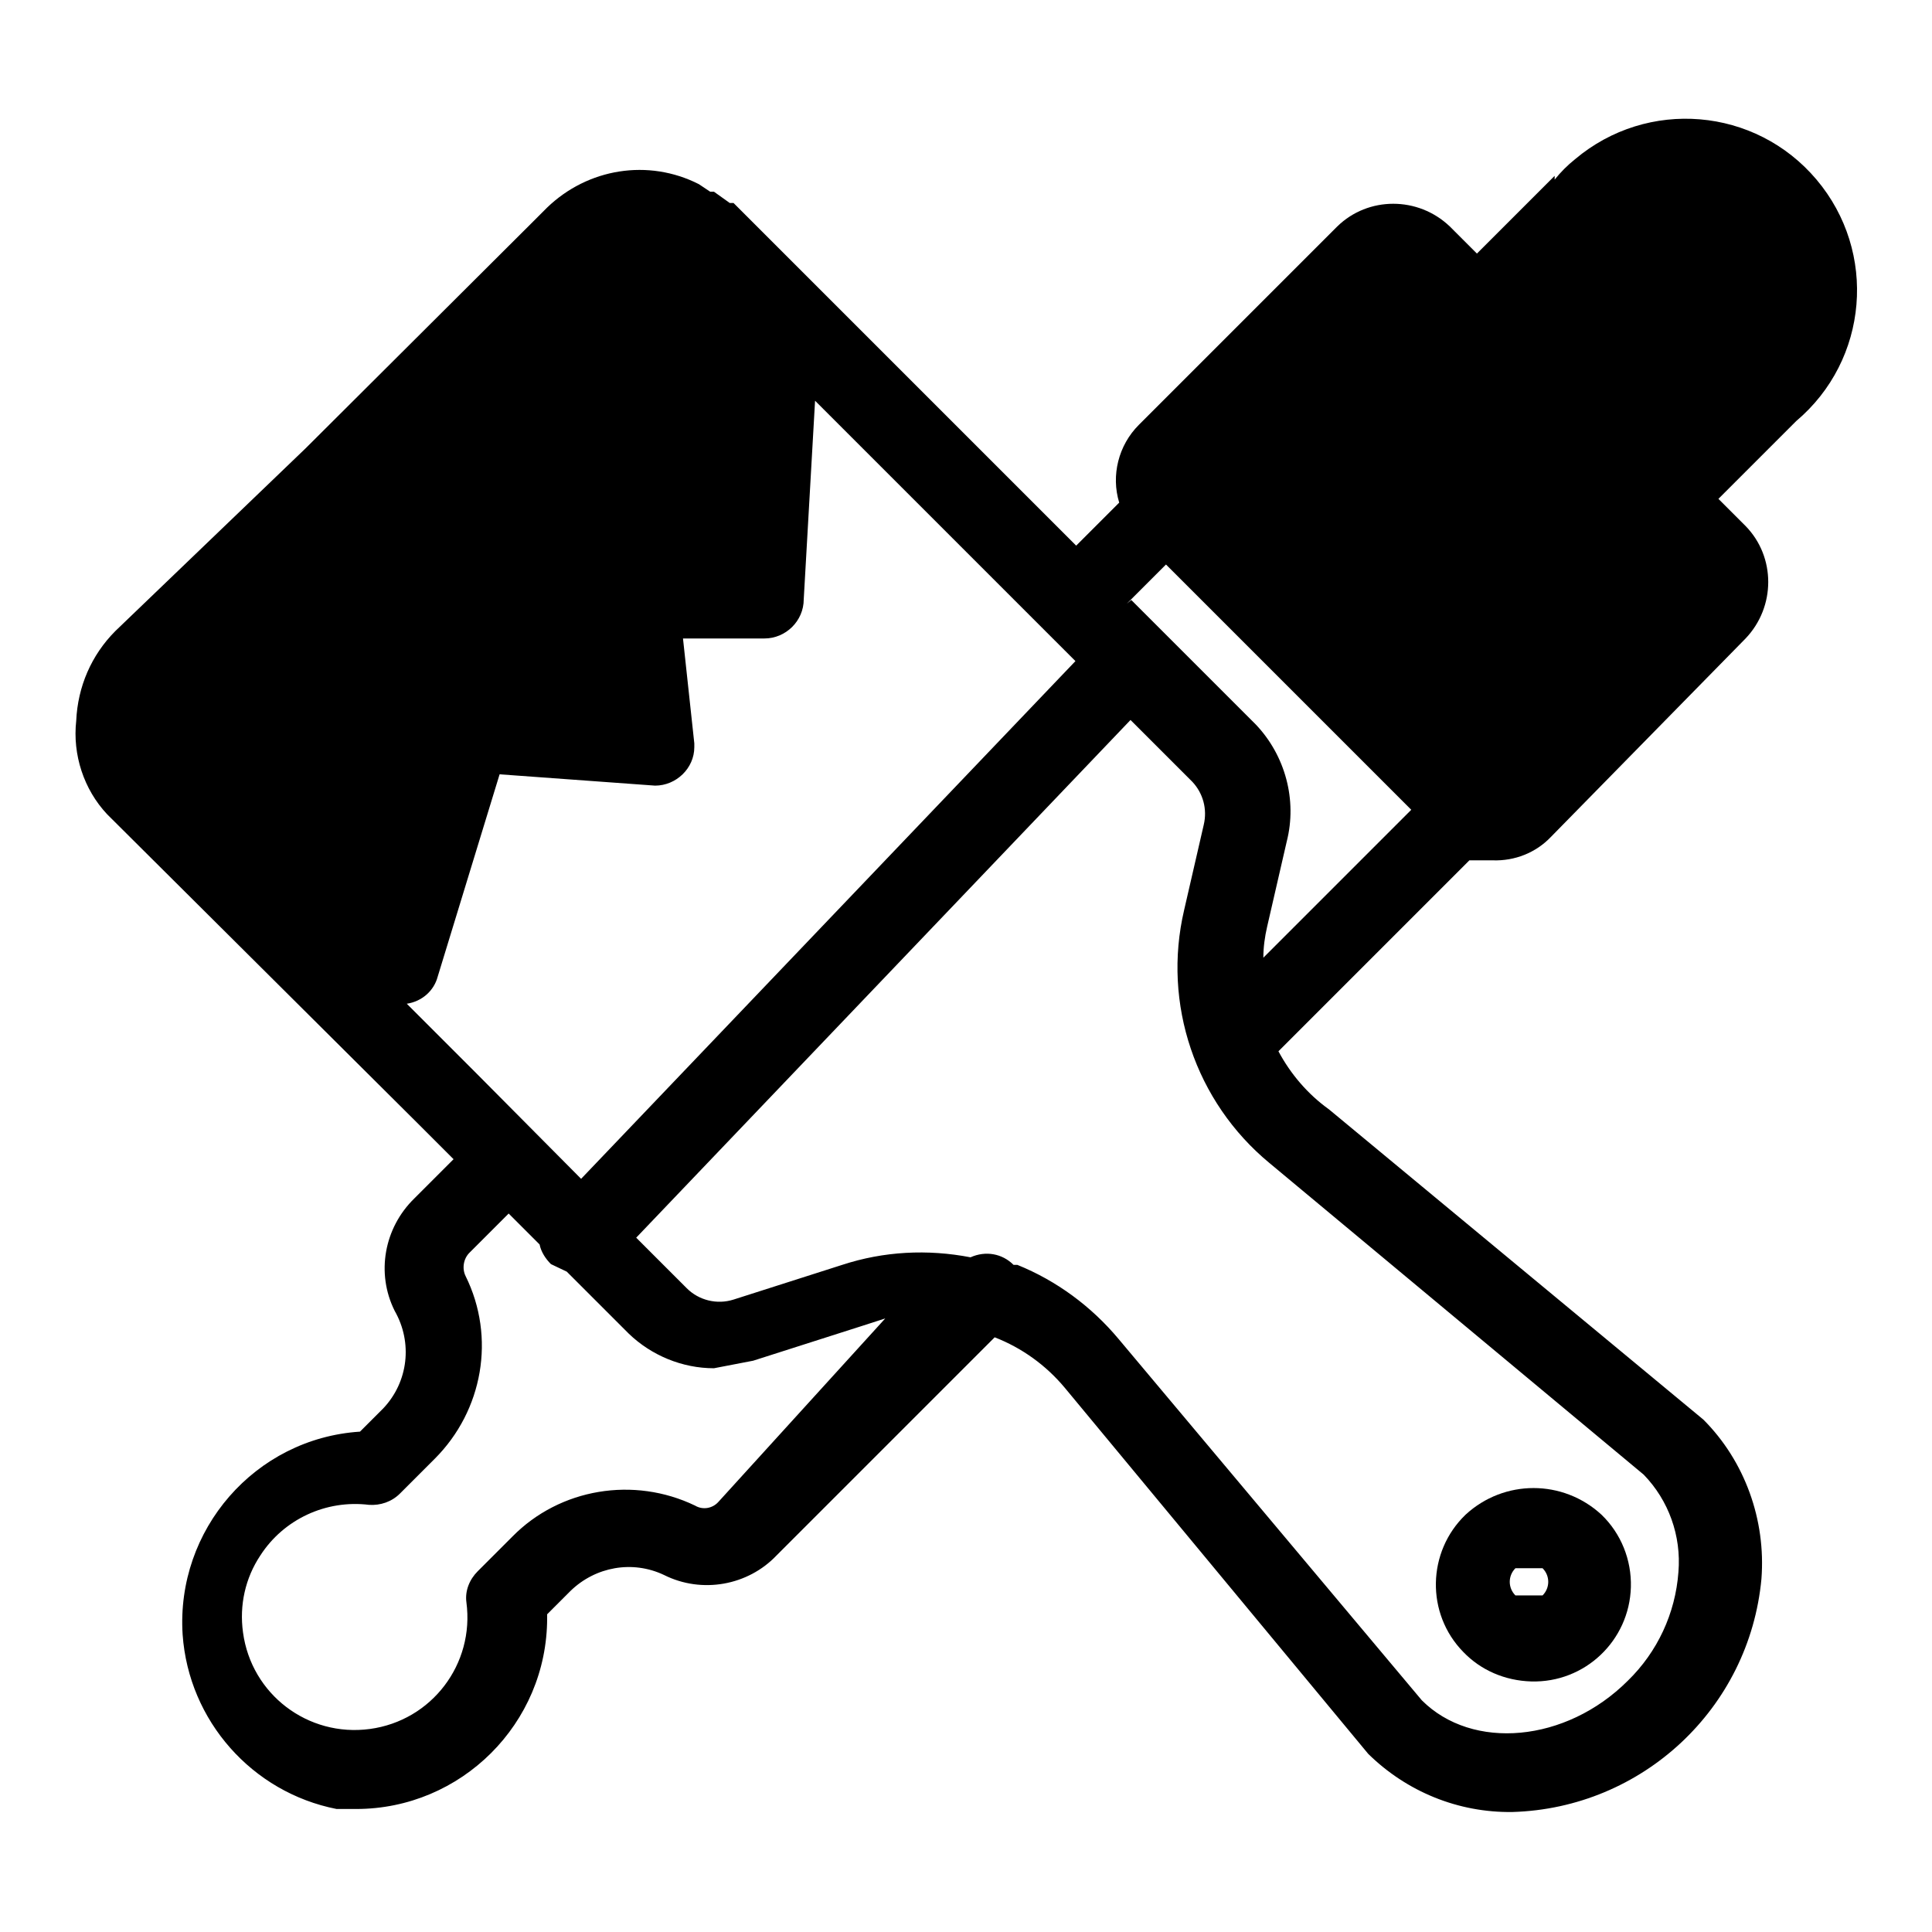 <?xml version="1.0" encoding="utf-8"?>
<!-- Svg Vector Icons : http://www.onlinewebfonts.com/icon -->
<!DOCTYPE svg PUBLIC "-//W3C//DTD SVG 1.1//EN" "http://www.w3.org/Graphics/SVG/1.1/DTD/svg11.dtd">
<svg version="1.1" xmlns="http://www.w3.org/2000/svg" xmlns:xlink="http://www.w3.org/1999/xlink" x="0px" y="0px" viewBox="0 0 256 256" enable-background="new 0 0 256 256" xml:space="preserve">
<g> <path fill="#000000" d="M206,23.3l-10.3,10.3l-3.6-3.6c-4.2-4-10.8-4-14.9,0l-26.3,26.3c-2.7,2.7-3.7,6.7-2.6,10.3l-5.7,5.7 l-3.1-3.1l-32-32L97.2,26.9h-0.5l-2.1-1.5h-0.5l-1.5-1c-6.7-3.4-14.7-2.1-20.1,3.1l-2.1,2.1L40.5,59.4L15.3,83.6 c-3.2,3.2-5,7.4-5.2,11.9c-0.5,4.5,1,9.1,4.1,12.4L55.5,149l4.6,4.6l-5.2,5.2c-4,3.9-5.1,9.9-2.6,14.9c2.4,4.2,1.8,9.4-1.5,12.9 l-3.1,3.1c-13.9,0.9-24.4,13-23.5,26.9c0.8,11.4,9.2,20.9,20.4,23.1h2.6c13.9,0,25.3-11.3,25.3-25.3c0-0.2,0-0.3,0-0.5l3.1-3.1 c3.3-3.2,8.2-4.1,12.4-2.1c5,2.5,11.1,1.4,14.9-2.6l28.9-28.9c3.6,1.4,6.8,3.7,9.3,6.7l40.2,48.5c5.1,5,11.9,7.8,19.1,7.7 c17.2-0.5,31.4-13.7,33-30.9c0.6-7.8-2.2-15.6-7.7-21.1L176.1,147c-2.8-2-5.1-4.7-6.7-7.7l25.3-25.3h3.1c2.9,0.1,5.7-1,7.7-3.1 l25.8-26.3c4-4.2,4-10.8,0-14.9l-3.6-3.6l10.3-10.3c9.6-8.1,10.8-22.4,2.7-32c-8.1-9.6-22.4-10.8-32-2.7c-1,0.8-1.9,1.7-2.7,2.7 V23.3z M149.3,80l5.2-5.2l32.5,32.5l-19.6,19.6c0-1.4,0.2-2.8,0.5-4.1l2.6-11.3c1.4-5.5-0.2-11.4-4.1-15.5l-16.5-16.5L149.3,80z  M63.2,142.3l-9.3-9.3c2-0.3,3.6-1.7,4.1-3.6l8.2-26.8l20.6,1.5c2.8,0,5.2-2.3,5.2-5.1c0-0.2,0-0.4,0-0.5l-1.5-13.9h10.8 c2.8,0,5.2-2.3,5.2-5.2l1.5-26.3l23.7,23.7l10.8,10.8l-65.5,68.6L63.2,142.3z M95.2,199c-0.8,0.9-2.1,1.1-3.1,0.5 c-8.1-3.9-17.9-2.3-24.2,4.1l-4.6,4.6c-1.1,1.1-1.7,2.6-1.5,4.1c1.1,8.2-4.6,15.7-12.8,16.8c-8.2,1.1-15.7-4.6-16.8-12.8 c-0.5-3.6,0.3-7.2,2.3-10.2c3.1-4.8,8.7-7.4,14.4-6.7c1.5,0.1,3-0.4,4.1-1.5l4.6-4.6c6.4-6.4,8.1-16.1,4.1-24.2 c-0.5-1-0.3-2.3,0.5-3.1l5.2-5.2l4.1,4.1c0.2,1,0.8,1.9,1.5,2.6l2.1,1l8.2,8.2c3,2.9,7.1,4.6,11.3,4.6l5.2-1l14.4-4.6l3.1-1 L95.2,199z M217.8,195.4c3.3,3.4,5,8.1,4.6,12.9c-0.4,5.5-2.8,10.6-6.7,14.4c-8.2,8.2-20.6,9.3-27.3,2.6l-40.2-47.9 c-3.6-4.3-8.2-7.7-13.4-9.8h-0.5c-1.5-1.5-3.7-1.9-5.7-1c-5.7-1.1-11.5-0.8-17,1l-14.4,4.6c-2.2,0.7-4.6,0.1-6.2-1.5l-6.7-6.7 l65.5-68.6l8.2,8.2c1.4,1.5,2,3.6,1.5,5.7l-2.6,11.3c-2.9,12.4,1.5,25.4,11.3,33.5L217.8,195.4z"/> <path fill="#000000" d="M202.9,222.8c7.1,0.2,13-5.4,13.2-12.5c0.1-3.6-1.3-7.1-3.9-9.6c-5.1-4.7-12.9-4.7-18,0 c-5.1,4.9-5.3,13.1-0.3,18.2C196.2,221.3,199.4,222.7,202.9,222.8z M200.8,207.8h3.6c1,1,1,2.6,0,3.6h-3.6 C199.8,210.4,199.8,208.8,200.8,207.8z"/></g>
</svg>